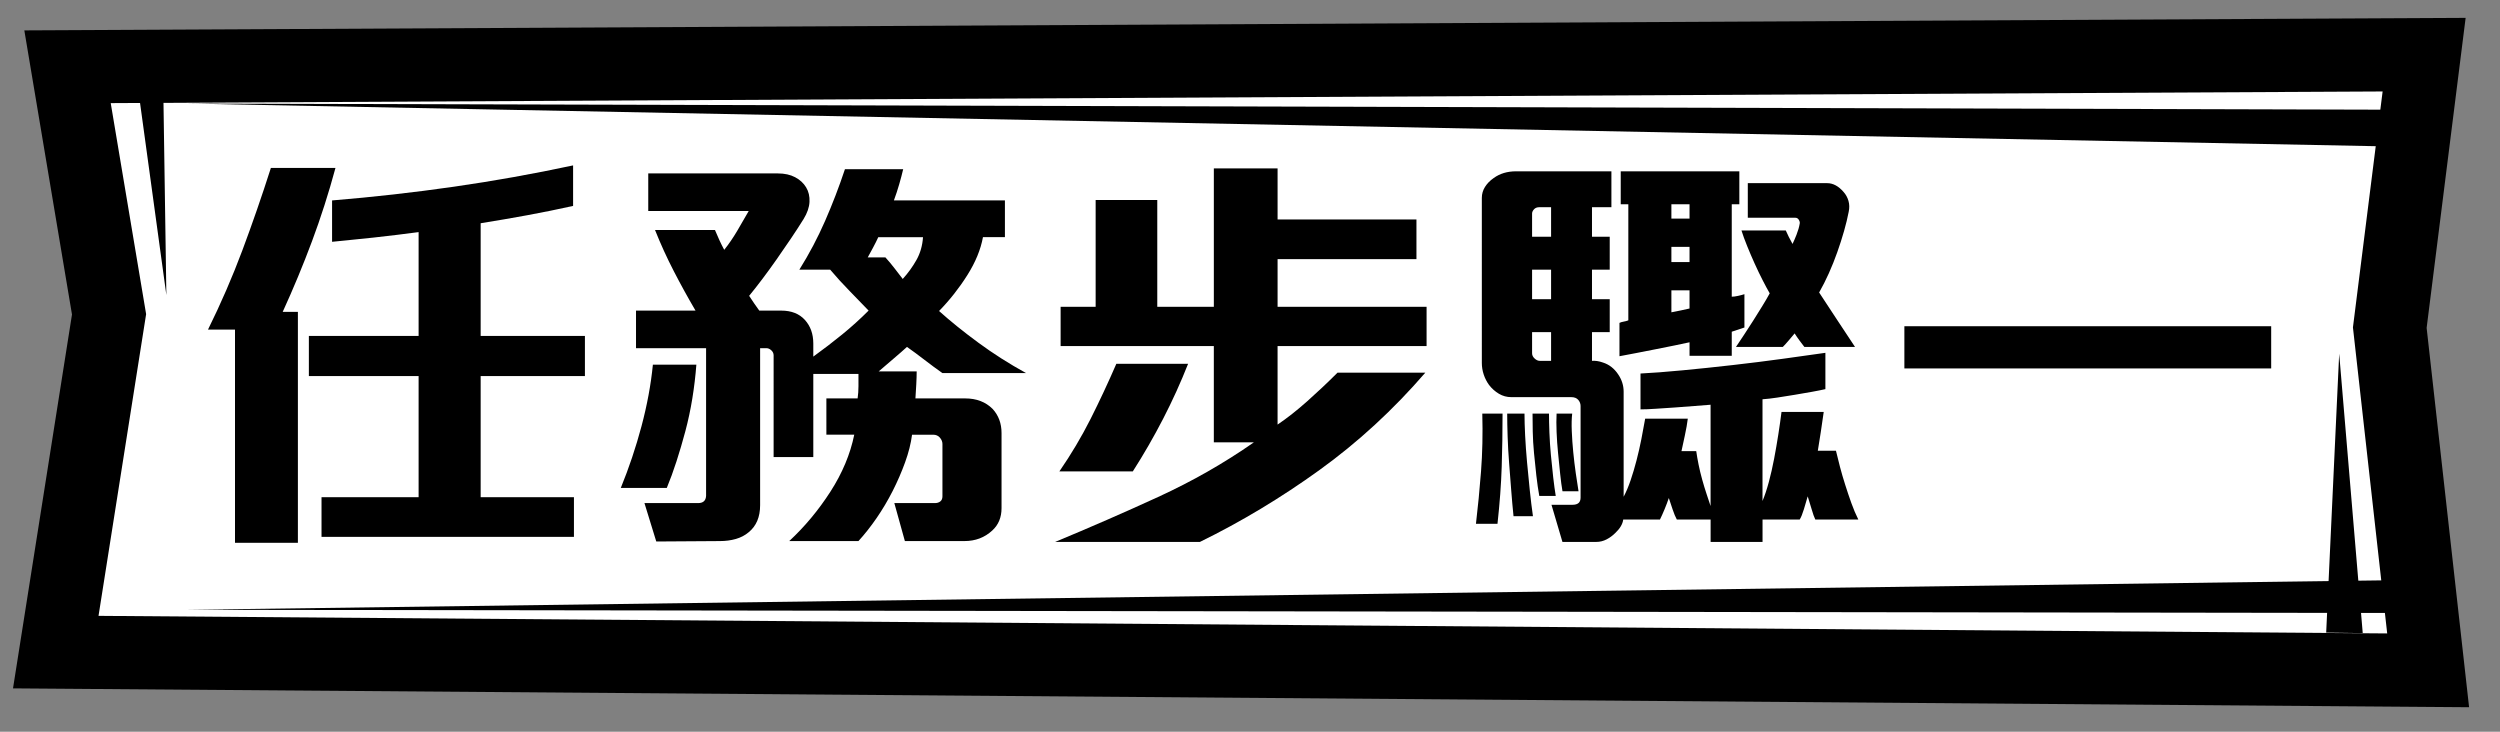 <?xml version="1.0" encoding="utf-8"?>
<!-- Generator: Adobe Illustrator 16.0.0, SVG Export Plug-In . SVG Version: 6.00 Build 0)  -->
<!DOCTYPE svg PUBLIC "-//W3C//DTD SVG 1.1//EN" "http://www.w3.org/Graphics/SVG/1.1/DTD/svg11.dtd">
<svg version="1.1" id="圖層_1" xmlns="http://www.w3.org/2000/svg" xmlns:xlink="http://www.w3.org/1999/xlink" x="0px" y="0px"
	 width="205px" height="60px" viewBox="0 0 205 60" enable-background="new 0 0 205 60" xml:space="preserve">
<rect x="0" y="0" width="205" height="60" fill="#808080" stroke="none"/>
<g>
	<polygon fill="#FFFFFF" points="4.573,53.474 8.943,25.773 5.538,5.474 198.778,4.482 195.963,26.867 199.107,54.968 	"/>
	<path d="M195.375,7.5l-2.434,19.347l2.809,25.095L8.079,50.5l3.903-24.741L9.08,8.456L195.375,7.5 M202.182,1.465L195.344,1.5
		L9.049,2.456L1.995,2.492l1.167,6.957l2.741,16.34L2.152,49.565l-1.085,6.881L8.033,56.5l187.671,1.441l6.761,0.052l-0.752-6.719
		l-2.729-24.386l2.345-18.639L202.182,1.465L202.182,1.465z"/>
</g>
<g>
	<g>
		<path d="M25.586,19.777c-0.727,1.95-1.529,3.883-2.405,5.797h1.246v18.933H19.27V27.028h-2.215
			c1.061-2.146,2.001-4.315,2.821-6.507c0.819-2.192,1.598-4.441,2.336-6.749h5.296C26.954,15.826,26.313,17.827,25.586,19.777z
			 M39.414,30.835v9.933h7.649v3.254H26.365v-3.254h7.961v-9.933h-8.999v-3.288h8.999v-8.515c-0.531,0.069-1.12,0.145-1.765,0.225
			c-0.646,0.081-1.292,0.156-1.938,0.225s-1.263,0.133-1.852,0.19s-1.102,0.109-1.541,0.156v-3.392
			c3.369-0.277,6.698-0.652,9.986-1.125c3.288-0.473,6.547-1.056,9.778-1.748v3.323c-1.246,0.277-2.498,0.531-3.755,0.762
			c-1.258,0.231-2.533,0.45-3.825,0.658v9.241h8.549v3.288H39.414z"/>
		<path d="M56.772,32.67c-0.15,0.923-0.341,1.817-0.571,2.683c-0.231,0.865-0.473,1.69-0.727,2.475
			c-0.254,0.784-0.52,1.512-0.796,2.181h-3.772c0.669-1.639,1.234-3.323,1.696-5.054c0.461-1.73,0.773-3.415,0.935-5.053h3.565
			C57.031,30.824,56.922,31.747,56.772,32.67z M77.279,30.593c-0.462-0.323-0.946-0.681-1.454-1.073
			c-0.508-0.392-0.992-0.75-1.453-1.073c-0.277,0.254-0.646,0.577-1.107,0.969c-0.462,0.393-0.865,0.739-1.212,1.038h3.115
			c0,0.3-0.012,0.658-0.034,1.073c-0.023,0.416-0.047,0.797-0.069,1.143h4.084c0.923,0,1.673,0.289,2.25,0.865
			c0.484,0.531,0.727,1.188,0.727,1.973v6.161c0,0.762-0.254,1.372-0.762,1.834c-0.623,0.577-1.384,0.865-2.284,0.865h-4.88
			l-0.865-3.114h3.322c0.185,0,0.334-0.046,0.45-0.139c0.115-0.092,0.173-0.23,0.173-0.415v-4.292c0-0.185-0.069-0.357-0.208-0.52
			c-0.138-0.161-0.323-0.242-0.554-0.242h-1.73c-0.093,0.716-0.282,1.471-0.571,2.267c-0.288,0.797-0.629,1.581-1.021,2.354
			c-0.393,0.772-0.831,1.511-1.315,2.215c-0.484,0.703-0.981,1.332-1.488,1.886h-5.676c1.269-1.177,2.394-2.526,3.375-4.049
			c0.98-1.523,1.632-3.081,1.956-4.673h-2.285V32.67h2.562c0.046-0.322,0.069-0.658,0.069-1.004s0-0.68,0-1.003h-3.703v6.818h-3.254
			V29.14c0-0.161-0.064-0.3-0.19-0.416c-0.127-0.115-0.259-0.173-0.398-0.173h-0.519v12.875c0,0.969-0.312,1.707-0.935,2.215
			c-0.3,0.254-0.652,0.438-1.056,0.554c-0.404,0.115-0.836,0.173-1.298,0.173l-5.227,0.035l-0.969-3.149h4.396
			c0.415,0,0.634-0.196,0.658-0.589V28.551h-5.746v-3.081h4.88c-0.623-1.061-1.217-2.14-1.782-3.236
			c-0.566-1.096-1.079-2.221-1.54-3.375h4.915c0.115,0.277,0.236,0.554,0.363,0.831s0.26,0.542,0.398,0.796
			c0.369-0.461,0.721-0.974,1.056-1.54c0.334-0.565,0.651-1.113,0.952-1.644h-8.238v-3.081h10.626c0.554,0,1.026,0.104,1.419,0.312
			c0.392,0.208,0.693,0.485,0.9,0.831c0.208,0.346,0.3,0.744,0.277,1.194c-0.023,0.45-0.186,0.917-0.484,1.402
			c-0.301,0.484-0.641,1.01-1.021,1.575c-0.381,0.566-0.773,1.137-1.177,1.713c-0.404,0.577-0.802,1.125-1.194,1.644
			c-0.393,0.519-0.75,0.975-1.073,1.367c0.138,0.208,0.277,0.415,0.415,0.623c0.139,0.208,0.277,0.404,0.416,0.588h1.8
			c0.831,0,1.477,0.254,1.938,0.761c0.461,0.508,0.692,1.154,0.692,1.938v1.073c0.83-0.6,1.62-1.206,2.37-1.817
			s1.472-1.263,2.164-1.956c-0.485-0.507-1.004-1.044-1.558-1.609s-1.085-1.148-1.593-1.748h-2.526
			c0.808-1.292,1.511-2.625,2.111-3.998c0.6-1.373,1.143-2.786,1.627-4.24h4.776c-0.093,0.393-0.202,0.808-0.329,1.246
			c-0.127,0.439-0.271,0.877-0.433,1.315h9.104v3.011h-1.8c-0.186,1.016-0.612,2.054-1.281,3.115
			c-0.669,1.062-1.442,2.042-2.319,2.942c0.923,0.831,1.996,1.696,3.22,2.596c1.223,0.9,2.526,1.73,3.911,2.492H77.279z
			 M72.019,19.448c-0.116,0.254-0.26,0.542-0.433,0.865c-0.173,0.323-0.317,0.588-0.433,0.796h1.453
			c0.254,0.277,0.514,0.588,0.779,0.935c0.265,0.346,0.479,0.623,0.64,0.831c0.438-0.484,0.813-1.003,1.125-1.557
			c0.312-0.554,0.49-1.177,0.537-1.869H72.019z"/>
		<path d="M104.761,28.378v6.438c0.784-0.53,1.598-1.171,2.44-1.921c0.842-0.75,1.666-1.527,2.475-2.336h7.199
			c-2.631,3.046-5.521,5.705-8.671,7.978c-3.149,2.273-6.42,4.24-9.812,5.901H86.521c2.838-1.177,5.653-2.405,8.445-3.686
			c2.791-1.281,5.41-2.774,7.856-4.482h-3.288v-7.892H86.971v-3.219h2.872v-8.757h5.054v8.757h4.638V13.807h5.227v4.188h11.387
			v3.253h-11.387v3.911h12.218v3.219H104.761z M95.381,34.331c-0.762,1.478-1.592,2.919-2.492,4.326h-6.022
			c0.97-1.407,1.822-2.843,2.562-4.309c0.738-1.465,1.441-2.971,2.111-4.517h5.884C96.822,31.354,96.143,32.854,95.381,34.331z"/>
		<path d="M123.14,38.277c-0.046,1.431-0.161,2.988-0.346,4.672h-1.766c0.161-1.361,0.3-2.791,0.416-4.292
			c0.115-1.499,0.149-3.08,0.104-4.741h1.661C123.209,35.393,123.187,36.847,123.14,38.277z M148.856,42.604
			c-0.093-0.185-0.196-0.479-0.312-0.883c-0.115-0.403-0.22-0.744-0.312-1.021c-0.093,0.323-0.196,0.675-0.312,1.056
			c-0.115,0.38-0.23,0.663-0.346,0.848h-3.046v1.834h-4.258v-1.834h-2.769c-0.115-0.208-0.23-0.484-0.346-0.831
			c-0.116-0.346-0.22-0.657-0.312-0.935c-0.093,0.277-0.208,0.583-0.347,0.918c-0.139,0.334-0.266,0.617-0.381,0.848h-3.011
			c-0.047,0.369-0.266,0.738-0.658,1.107c-0.207,0.208-0.444,0.381-0.709,0.52c-0.266,0.138-0.549,0.207-0.848,0.207h-2.77
			l-0.899-3.046h1.73c0.438,0,0.657-0.195,0.657-0.588v-7.511c0-0.185-0.063-0.352-0.19-0.502c-0.127-0.149-0.317-0.225-0.571-0.225
			h-4.914c-0.37,0-0.71-0.092-1.021-0.277c-0.312-0.185-0.583-0.427-0.813-0.727c-0.185-0.254-0.329-0.537-0.433-0.848
			c-0.104-0.312-0.155-0.628-0.155-0.952V16.229c0-0.323,0.086-0.623,0.259-0.9c0.174-0.277,0.41-0.52,0.71-0.727
			c0.507-0.369,1.119-0.554,1.834-0.554h7.822v2.942h-1.592v2.423h1.454v2.7h-1.454v2.423h1.454v2.7h-1.454v2.354
			c0.277-0.022,0.576,0.023,0.9,0.139c0.507,0.162,0.922,0.484,1.246,0.969c0.299,0.439,0.449,0.913,0.449,1.419v8.618
			c0.208-0.392,0.398-0.842,0.571-1.35s0.334-1.05,0.484-1.627c0.15-0.576,0.282-1.159,0.398-1.748
			c0.115-0.588,0.219-1.147,0.312-1.679h3.496c-0.047,0.393-0.128,0.854-0.243,1.385c-0.115,0.531-0.207,0.958-0.276,1.28h1.211
			c0.046,0.323,0.109,0.688,0.19,1.091s0.179,0.813,0.295,1.229c0.115,0.415,0.236,0.813,0.363,1.194
			c0.126,0.38,0.236,0.709,0.328,0.986v-8.307c-0.369,0.022-0.813,0.058-1.332,0.104c-0.52,0.047-1.051,0.086-1.592,0.121
			c-0.543,0.034-1.063,0.069-1.558,0.104c-0.497,0.035-0.918,0.052-1.264,0.052v-2.941c0.946-0.046,2.088-0.133,3.427-0.26
			c1.338-0.126,2.717-0.271,4.136-0.433c1.419-0.161,2.798-0.334,4.136-0.519c1.339-0.185,2.492-0.346,3.462-0.485v2.977
			c-0.301,0.069-0.675,0.145-1.125,0.225c-0.45,0.082-0.917,0.162-1.402,0.242c-0.484,0.082-0.957,0.156-1.419,0.226
			s-0.865,0.116-1.211,0.139v8.341c0.185-0.438,0.357-0.957,0.519-1.557c0.161-0.601,0.306-1.234,0.433-1.904
			c0.127-0.669,0.243-1.338,0.347-2.007c0.104-0.67,0.19-1.281,0.26-1.835h3.461c-0.069,0.484-0.15,1.038-0.242,1.661
			c-0.093,0.623-0.173,1.131-0.242,1.523h1.488c0.092,0.393,0.201,0.83,0.328,1.315c0.127,0.484,0.271,0.98,0.434,1.488
			c0.161,0.508,0.328,1.003,0.501,1.488c0.174,0.484,0.364,0.935,0.571,1.35H148.856z M124.109,42.326
			c-0.069-0.669-0.133-1.378-0.19-2.128s-0.116-1.5-0.173-2.25c-0.059-0.75-0.099-1.471-0.121-2.163
			c-0.023-0.692-0.035-1.315-0.035-1.869h1.419c0,0.508,0.018,1.107,0.052,1.8c0.035,0.692,0.087,1.419,0.156,2.181
			c0.069,0.761,0.144,1.528,0.225,2.302s0.167,1.482,0.26,2.128H124.109z M127.189,16.991h-0.969c-0.186,0-0.329,0.058-0.433,0.173
			c-0.104,0.116-0.156,0.231-0.156,0.346v1.904h1.558V16.991z M127.189,22.113h-1.558v2.423h1.558V22.113z M127.189,27.236h-1.558
			v1.73c0,0.162,0.069,0.306,0.208,0.433c0.139,0.127,0.276,0.19,0.415,0.19h0.935V27.236z M126.221,40.665
			c-0.093-0.507-0.173-1.067-0.242-1.679s-0.134-1.223-0.19-1.834c-0.058-0.611-0.093-1.2-0.104-1.766s-0.017-1.056-0.017-1.471
			h1.35c0,0.438,0.012,0.958,0.034,1.558c0.023,0.6,0.063,1.211,0.121,1.834s0.122,1.234,0.19,1.835
			c0.069,0.6,0.139,1.107,0.208,1.522H126.221z M128.124,40.284c-0.069-0.392-0.133-0.865-0.19-1.419s-0.115-1.125-0.173-1.713
			c-0.058-0.589-0.099-1.165-0.121-1.73c-0.023-0.565-0.023-1.067,0-1.506h1.28c-0.046,0.393-0.058,0.871-0.034,1.437
			c0.022,0.565,0.063,1.142,0.121,1.73c0.058,0.588,0.127,1.165,0.208,1.73c0.08,0.565,0.155,1.056,0.225,1.471H128.124z
			 M142.004,27.201v1.973h-3.462v-1.107c-0.323,0.069-0.732,0.156-1.229,0.26c-0.496,0.104-1.016,0.208-1.558,0.312
			c-0.542,0.104-1.073,0.208-1.592,0.312c-0.52,0.104-0.976,0.19-1.367,0.259v-2.734c0.092-0.046,0.208-0.081,0.346-0.104
			c0.139-0.023,0.266-0.058,0.381-0.104v-9.518H132.9v-2.7h9.726v2.7h-0.622v7.58c0.138,0,0.312-0.023,0.519-0.069
			c0.208-0.046,0.381-0.092,0.52-0.139v2.734L142.004,27.201z M138.542,16.749h-1.488v1.177h1.488V16.749z M138.542,20.244h-1.488
			v1.246h1.488V20.244z M138.542,23.809h-1.488v1.8c0.23-0.046,0.49-0.098,0.779-0.156c0.288-0.057,0.524-0.109,0.709-0.156V23.809z
			 M147.957,28.447c-0.093-0.115-0.22-0.282-0.381-0.502c-0.162-0.219-0.301-0.421-0.416-0.605
			c-0.115,0.138-0.271,0.323-0.467,0.554c-0.196,0.231-0.363,0.415-0.502,0.554h-3.842c0.185-0.277,0.403-0.606,0.657-0.986
			c0.254-0.381,0.508-0.773,0.762-1.177s0.502-0.802,0.744-1.194c0.242-0.392,0.444-0.738,0.605-1.038
			c-0.161-0.277-0.352-0.628-0.57-1.056c-0.22-0.427-0.439-0.883-0.658-1.367c-0.22-0.485-0.427-0.969-0.623-1.454
			c-0.196-0.484-0.352-0.911-0.467-1.28h3.634c0.046,0.116,0.127,0.289,0.242,0.519c0.115,0.231,0.22,0.427,0.312,0.588
			c0.092-0.185,0.202-0.438,0.329-0.761s0.213-0.623,0.26-0.9c0.022-0.092,0-0.196-0.069-0.312
			c-0.069-0.115-0.162-0.173-0.277-0.173h-3.911v-2.838h6.508c0.484,0,0.934,0.242,1.35,0.727c0.185,0.208,0.316,0.45,0.397,0.727
			s0.087,0.577,0.018,0.9c-0.093,0.484-0.22,1.01-0.381,1.575c-0.161,0.566-0.346,1.142-0.554,1.73s-0.438,1.166-0.692,1.731
			s-0.519,1.09-0.796,1.575c0.185,0.277,0.403,0.611,0.658,1.003c0.253,0.393,0.519,0.796,0.796,1.211
			c0.276,0.416,0.548,0.826,0.813,1.229c0.265,0.404,0.489,0.744,0.675,1.021H147.957z"/>
		<path d="M156.159,30.212v-3.461h30.078v3.461H156.159z"/>
	</g>
</g>
<polygon points="193.744,51.915 191.813,29.004 190.747,51.872 "/>
<polygon points="15.383,8.491 195.375,11.999 197.375,8.999 "/>
<polygon points="15.372,50.002 198.925,47.539 199.999,50.272 "/>
<polygon points="11.081,5.501 13.642,24.196 13.362,5.501 "/>
</svg>
